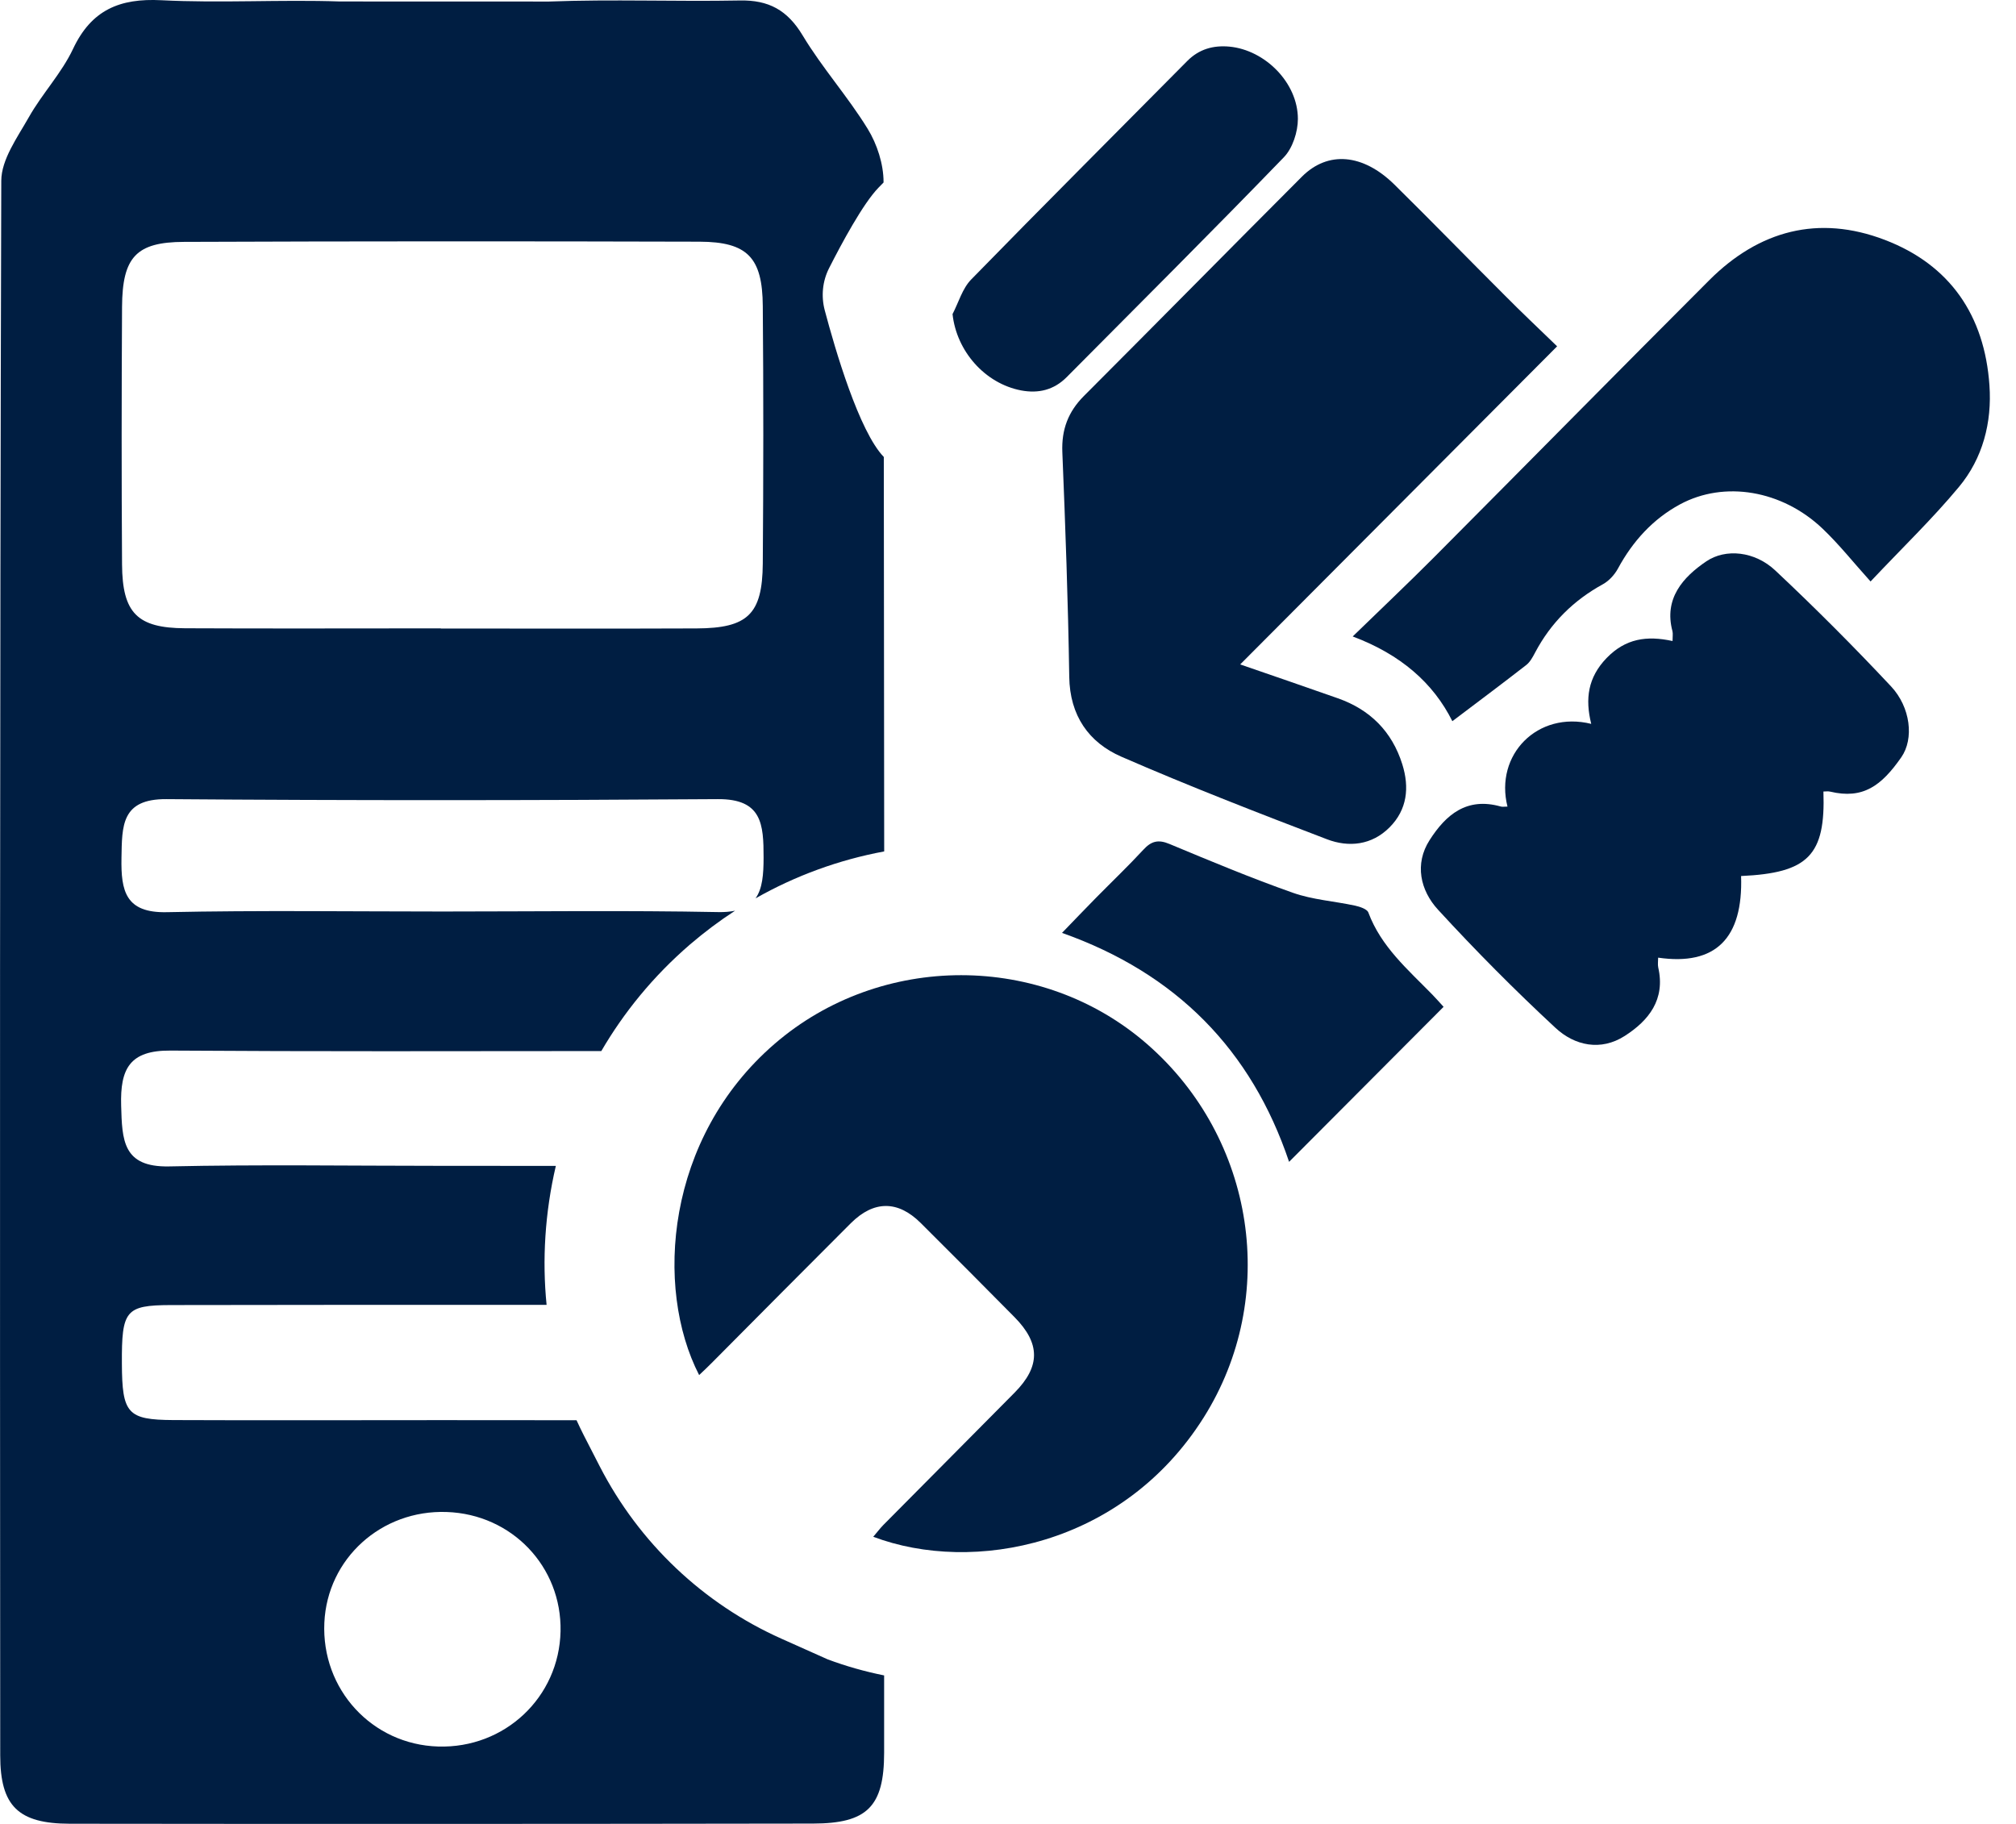 <svg width="63" height="57" viewBox="0 0 63 57" fill="none" xmlns="http://www.w3.org/2000/svg">
<path d="M25.862 51.856L24.426 51.214C21.979 50.123 19.974 48.221 18.743 45.828L18.243 44.854C18.164 44.701 18.091 44.542 18.017 44.384C16.603 44.384 15.187 44.381 13.773 44.381C10.986 44.381 8.202 44.391 5.415 44.379C3.981 44.371 3.816 44.174 3.809 42.612C3.801 40.956 3.918 40.79 5.332 40.785C9.248 40.777 13.164 40.777 17.081 40.779C16.941 39.384 17.027 37.904 17.37 36.436C16.169 36.436 14.971 36.434 13.771 36.434C10.943 36.434 8.113 36.39 5.286 36.452C3.832 36.482 3.816 35.629 3.786 34.55C3.753 33.4 4.052 32.822 5.329 32.832C9.816 32.863 14.304 32.85 18.791 32.847C19.489 31.649 20.403 30.516 21.565 29.514C22.012 29.131 22.482 28.778 22.971 28.461C22.819 28.492 22.646 28.509 22.441 28.504C19.57 28.448 16.697 28.486 13.827 28.486C10.956 28.486 8.083 28.446 5.212 28.507C3.923 28.535 3.778 27.845 3.796 26.815C3.814 25.81 3.786 24.964 5.202 24.974C10.946 25.018 16.687 25.015 22.431 24.974C23.817 24.964 23.862 25.764 23.862 26.797C23.862 27.326 23.827 27.771 23.611 28.075C24.857 27.367 26.215 26.871 27.631 26.608C27.629 22.5 27.624 18.389 27.619 14.281C26.847 13.481 26.101 10.933 25.773 9.696C25.657 9.256 25.702 8.788 25.908 8.382C26.296 7.617 26.969 6.362 27.454 5.864C27.507 5.81 27.558 5.756 27.611 5.703C27.611 5.698 27.611 5.693 27.611 5.687C27.611 5.13 27.41 4.506 27.116 4.028C26.497 3.019 25.692 2.121 25.083 1.107C24.606 0.314 24.02 -0.003 23.119 0.015C21.131 0.053 19.139 -0.028 17.154 0.048L10.624 0.046C8.763 -0.018 6.898 0.102 5.04 0.007C3.743 -0.059 2.857 0.307 2.281 1.531C1.923 2.29 1.319 2.924 0.903 3.66C0.545 4.292 0.042 4.984 0.04 5.649C-0.008 22.052 -0.003 38.453 0.007 54.857C0.007 56.444 0.573 56.991 2.179 56.994C9.923 57.004 17.664 57.001 25.408 56.989C27.093 56.986 27.629 56.465 27.629 54.772C27.629 53.967 27.629 53.164 27.629 52.359C27.022 52.236 26.433 52.07 25.862 51.856ZM3.814 9.588C3.824 8.034 4.256 7.564 5.75 7.559C11.121 7.538 16.492 7.538 21.862 7.553C23.357 7.559 23.827 8.047 23.837 9.565C23.86 12.247 23.857 14.928 23.837 17.612C23.824 19.197 23.367 19.632 21.768 19.639C19.103 19.65 16.441 19.642 13.776 19.642C13.776 19.639 13.776 19.639 13.776 19.637C11.111 19.637 8.448 19.647 5.783 19.634C4.291 19.627 3.824 19.159 3.814 17.64C3.796 14.954 3.799 12.272 3.814 9.588ZM13.692 54.581C11.626 54.519 10.04 52.794 10.136 50.711C10.228 48.709 11.915 47.18 13.959 47.252C15.994 47.321 17.558 48.959 17.517 50.979C17.474 53.042 15.773 54.645 13.692 54.581Z" fill="#001E42"/>
<path d="M21.848 42.973C20.442 40.237 20.807 35.554 24.208 32.62C27.523 29.762 32.553 29.757 35.848 32.63C39.231 35.58 39.985 40.542 37.612 44.304C35.084 48.313 30.406 49.202 27.289 48.026C27.404 47.893 27.497 47.768 27.604 47.658C28.972 46.278 30.343 44.9 31.708 43.52C32.515 42.704 32.515 41.986 31.706 41.165C30.731 40.179 29.751 39.192 28.767 38.215C28.056 37.51 27.305 37.513 26.589 38.226C25.134 39.678 23.69 41.137 22.241 42.594C22.127 42.712 22.005 42.822 21.848 42.973Z" fill="#001E42"/>
<path d="M48.66 10.823C45.333 14.161 42.086 17.423 38.756 20.764C39.838 21.137 40.822 21.475 41.807 21.822C42.812 22.175 43.5 22.858 43.822 23.885C44.048 24.609 43.977 25.299 43.426 25.854C42.871 26.413 42.15 26.49 41.465 26.227C39.31 25.404 37.157 24.568 35.043 23.648C34.023 23.203 33.431 22.362 33.414 21.15C33.378 18.809 33.294 16.47 33.198 14.128C33.17 13.423 33.381 12.868 33.87 12.377C36.147 10.097 38.409 7.801 40.685 5.521C41.498 4.708 42.591 4.8 43.576 5.769C44.736 6.912 45.873 8.083 47.026 9.233C47.533 9.747 48.059 10.24 48.66 10.823Z" fill="#001E42"/>
<path d="M45.386 22.538C44.789 21.342 43.769 20.452 42.272 19.89C43.17 19.018 44 18.233 44.807 17.423C47.68 14.537 50.536 11.636 53.414 8.757C54.97 7.201 56.828 6.705 58.896 7.495C60.939 8.274 62.018 9.859 62.17 12.04C62.252 13.203 61.962 14.325 61.213 15.222C60.389 16.214 59.455 17.111 58.455 18.172C57.919 17.579 57.47 17.009 56.95 16.516C55.688 15.319 53.889 15.013 52.5 15.762C51.655 16.219 51.023 16.914 50.561 17.768C50.457 17.96 50.282 18.152 50.094 18.256C49.175 18.76 48.467 19.46 47.975 20.388C47.899 20.532 47.817 20.687 47.696 20.782C46.947 21.365 46.188 21.932 45.386 22.538Z" fill="#001E42"/>
<path d="M47.109 25.207C46.701 23.589 48.048 22.208 49.726 22.622C49.531 21.838 49.622 21.171 50.206 20.565C50.797 19.954 51.462 19.857 52.267 20.033C52.267 19.892 52.284 19.803 52.264 19.724C51.993 18.712 52.587 18.039 53.325 17.541C53.924 17.137 54.835 17.221 55.482 17.832C56.724 18.998 57.927 20.204 59.092 21.447C59.706 22.101 59.82 23.088 59.414 23.668C58.795 24.555 58.221 24.985 57.191 24.739C57.125 24.724 57.053 24.736 56.982 24.736C57.051 26.73 56.508 27.282 54.409 27.377C54.475 29.325 53.612 30.189 51.817 29.928C51.817 30.036 51.8 30.14 51.82 30.235C52.048 31.237 51.523 31.894 50.772 32.375C50.023 32.855 49.211 32.679 48.614 32.127C47.34 30.946 46.112 29.708 44.937 28.428C44.383 27.825 44.198 26.999 44.675 26.255C45.183 25.46 45.835 24.905 46.896 25.204C46.949 25.22 47.008 25.207 47.109 25.207Z" fill="#001E42"/>
<path d="M45.112 31.465C43.498 33.085 41.909 34.68 40.284 36.309C39.107 32.812 36.761 30.419 33.188 29.154C33.571 28.757 33.909 28.405 34.251 28.057C34.744 27.556 35.254 27.07 35.731 26.554C35.98 26.283 36.198 26.229 36.546 26.375C37.822 26.907 39.099 27.441 40.404 27.901C41.018 28.118 41.691 28.162 42.333 28.3C42.487 28.333 42.718 28.405 42.761 28.517C43.16 29.588 43.998 30.301 44.759 31.081C44.883 31.209 45.005 31.347 45.112 31.465Z" fill="#001E42"/>
<path d="M29.767 9.816C29.957 9.45 30.074 9.016 30.35 8.734C32.586 6.442 34.853 4.179 37.104 1.904C37.472 1.534 37.916 1.411 38.419 1.457C39.533 1.562 40.559 2.587 40.559 3.717C40.559 4.12 40.394 4.632 40.122 4.913C37.883 7.229 35.602 9.501 33.333 11.787C32.934 12.188 32.452 12.303 31.909 12.201C30.774 11.983 29.891 10.971 29.767 9.816Z" fill="#001E42"/>
</svg>
